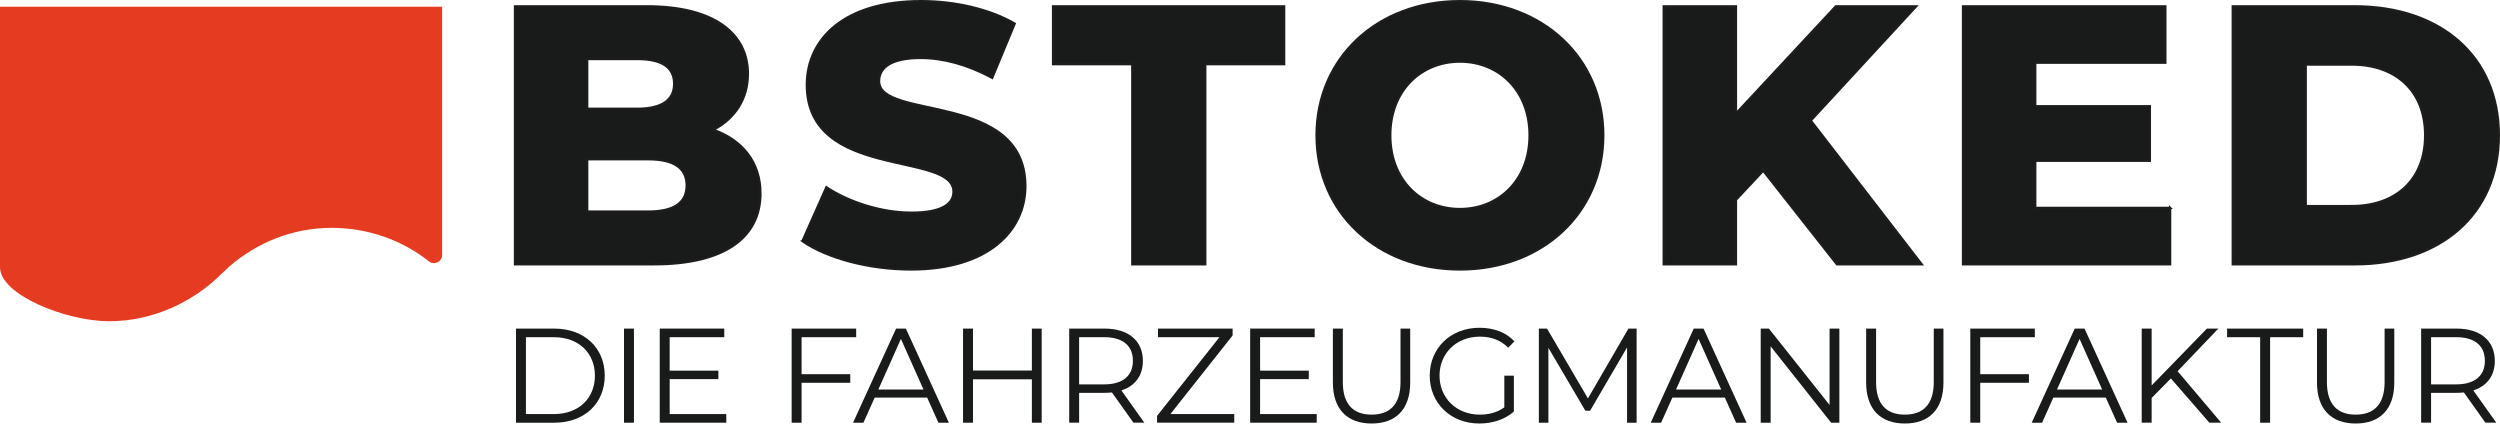 <svg viewBox="0 0 1078.43 182.69" xmlns="http://www.w3.org/2000/svg" data-name="Ebene 2" id="Ebene_2">
  <defs>
    <style>
      .cls-1 {
        fill: #e53b20;
      }

      .cls-1, .cls-2 {
        stroke-width: 0px;
      }

      .cls-2, .cls-3 {
        fill: #191a1a;
      }

      .cls-3 {
        stroke: #1d1e1c;
        stroke-miterlimit: 10;
      }
    </style>
  </defs>
  <g data-name="Ebene 1" id="Ebene_1-2">
    <g>
      <path d="M222.59,141.75h16.53c12.99,0,21.75,8.35,21.75,20.3s-8.76,20.3-21.75,20.3h-16.53v-40.6ZM238.88,178.63c10.79,0,17.75-6.84,17.75-16.59s-6.96-16.59-17.75-16.59h-12.01v33.17h12.01Z" class="cls-2"></path>
      <path d="M269.18,141.75h4.29v40.6h-4.29v-40.6Z" class="cls-2"></path>
      <path d="M313.3,178.63v3.71h-28.71v-40.6h27.84v3.71h-23.55v14.44h21v3.65h-21v15.08h24.42Z" class="cls-2"></path>
      <path d="M345.78,145.46v15.95h21v3.71h-21v17.23h-4.29v-40.6h27.84v3.71h-23.55Z" class="cls-2"></path>
      <path d="M399.94,171.5h-22.62l-4.87,10.85h-4.47l18.56-40.6h4.23l18.56,40.6h-4.52l-4.87-10.85ZM398.37,168.02l-9.74-21.81-9.74,21.81h19.49Z" class="cls-2"></path>
      <path d="M449.35,141.75v40.6h-4.23v-18.73h-25.4v18.73h-4.29v-40.6h4.29v18.09h25.4v-18.09h4.23Z" class="cls-2"></path>
      <path d="M488.94,182.34l-9.28-13.05c-1.04.12-2.09.17-3.25.17h-10.9v12.88h-4.29v-40.6h15.2c10.32,0,16.59,5.22,16.59,13.92,0,6.38-3.36,10.85-9.28,12.76l9.92,13.92h-4.7ZM488.7,155.66c0-6.5-4.29-10.21-12.41-10.21h-10.79v20.36h10.79c8.12,0,12.41-3.77,12.41-10.15Z" class="cls-2"></path>
      <path d="M532.42,178.63v3.71h-33.29v-2.96l26.91-33.93h-26.51v-3.71h32.19v2.96l-26.85,33.93h27.55Z" class="cls-2"></path>
      <path d="M567.99,178.63v3.71h-28.71v-40.6h27.84v3.71h-23.55v14.44h21v3.65h-21v15.08h24.42Z" class="cls-2"></path>
      <path d="M574.97,165v-23.26h4.29v23.08c0,9.63,4.52,14.04,12.41,14.04s12.47-4.41,12.47-14.04v-23.08h4.18v23.26c0,11.66-6.26,17.69-16.65,17.69s-16.7-6.03-16.7-17.69Z" class="cls-2"></path>
      <path d="M648.93,162.04h4.12v15.49c-3.83,3.42-9.28,5.16-14.91,5.16-12.35,0-21.4-8.76-21.4-20.65s9.05-20.65,21.46-20.65c6.15,0,11.48,1.97,15.08,5.86l-2.67,2.73c-3.42-3.36-7.48-4.76-12.24-4.76-10.03,0-17.4,7.13-17.4,16.82s7.37,16.82,17.34,16.82c3.89,0,7.48-.87,10.61-3.13v-13.69Z" class="cls-2"></path>
      <path d="M705.99,141.75v40.6h-4.12v-32.48l-15.95,27.32h-2.03l-15.95-27.14v32.31h-4.12v-40.6h3.54l17.63,30.1,17.46-30.1h3.54Z" class="cls-2"></path>
      <path d="M744.04,171.5h-22.62l-4.87,10.85h-4.47l18.56-40.6h4.23l18.56,40.6h-4.52l-4.87-10.85ZM742.47,168.02l-9.74-21.81-9.74,21.81h19.49Z" class="cls-2"></path>
      <path d="M793.45,141.75v40.6h-3.54l-26.1-32.94v32.94h-4.29v-40.6h3.54l26.16,32.94v-32.94h4.23Z" class="cls-2"></path>
      <path d="M805,165v-23.26h4.29v23.08c0,9.63,4.52,14.04,12.41,14.04s12.47-4.41,12.47-14.04v-23.08h4.18v23.26c0,11.66-6.26,17.69-16.65,17.69s-16.7-6.03-16.7-17.69Z" class="cls-2"></path>
      <path d="M854.22,145.46v15.95h21v3.71h-21v17.23h-4.29v-40.6h27.84v3.71h-23.55Z" class="cls-2"></path>
      <path d="M908.38,171.5h-22.62l-4.87,10.85h-4.47l18.56-40.6h4.23l18.56,40.6h-4.52l-4.87-10.85ZM906.81,168.02l-9.74-21.81-9.74,21.81h19.49Z" class="cls-2"></path>
      <path d="M936.45,163.26l-8.29,8.41v10.67h-4.29v-40.6h4.29v24.53l23.84-24.53h4.93l-17.57,18.38,18.79,22.21h-5.1l-16.59-19.08Z" class="cls-2"></path>
      <path d="M974.97,145.46h-14.27v-3.71h32.83v3.71h-14.27v36.89h-4.29v-36.89Z" class="cls-2"></path>
      <path d="M999.48,165v-23.26h4.29v23.08c0,9.63,4.52,14.04,12.41,14.04s12.47-4.41,12.47-14.04v-23.08h4.18v23.26c0,11.66-6.26,17.69-16.65,17.69s-16.7-6.03-16.7-17.69Z" class="cls-2"></path>
      <path d="M1072.13,182.34l-9.28-13.05c-1.04.12-2.09.17-3.25.17h-10.9v12.88h-4.29v-40.6h15.2c10.32,0,16.59,5.22,16.59,13.92,0,6.38-3.36,10.85-9.28,12.76l9.92,13.92h-4.7ZM1071.9,155.66c0-6.5-4.29-10.21-12.41-10.21h-10.79v20.36h10.79c8.12,0,12.41-3.77,12.41-10.15Z" class="cls-2"></path>
    </g>
    <path d="M0,115.29c0,11.88,28.48,23.28,47.16,23.28s36.25-8.26,48.46-20.53h.02l3.3-3.07c.07-.07.15-.14.23-.21,11.8-10.15,27.09-16.47,43.88-16.47,15.82,0,30.48,5.34,41.98,14.46,2.3,1.83,5.7.16,5.7-2.78V2.91H0s0,3.62,0,3.62v16.4" class="cls-1"></path>
    <g>
      <path d="M328.02,83.48c0,19.24-15.9,30.52-45.78,30.52h-60.09V2.73h56.91c29.25,0,43.56,11.92,43.56,29.09,0,10.65-5.41,19.24-14.94,24.17,12.56,4.45,20.35,13.99,20.35,27.5ZM253.3,25.46v21.46h21.62c10.49,0,15.9-3.66,15.9-10.81s-5.41-10.65-15.9-10.65h-21.62ZM296.22,79.99c0-7.63-5.72-11.29-16.53-11.29h-26.39v22.57h26.39c10.81,0,16.53-3.66,16.53-11.29Z" class="cls-3"></path>
      <path d="M346.15,103.99l10.33-23.21c9.86,6.52,23.84,10.97,36.72,10.97s18.12-3.66,18.12-9.06c0-17.64-63.27-4.77-63.27-46.1,0-19.87,16.22-36.09,49.28-36.09,14.47,0,29.41,3.34,40.38,9.7l-9.7,23.37c-10.65-5.72-21.15-8.58-30.84-8.58-13.2,0-17.97,4.45-17.97,10.01,0,17.01,63.11,4.29,63.11,45.31,0,19.39-16.22,35.93-49.28,35.93-18.28,0-36.4-4.93-46.9-12.24Z" class="cls-3"></path>
      <path d="M488.44,27.69h-34.18V2.73h99.68v24.96h-34.02v86.32h-31.48V27.69Z" class="cls-3"></path>
      <path d="M567.93,58.37c0-33.38,26.23-57.87,61.84-57.87s61.84,24.48,61.84,57.87-26.23,57.87-61.84,57.87-61.84-24.48-61.84-57.87ZM659.82,58.37c0-19.23-13.2-31.79-30.05-31.79s-30.05,12.56-30.05,31.79,13.2,31.8,30.05,31.8,30.05-12.56,30.05-31.8Z" class="cls-3"></path>
      <path d="M760.61,73.63l-11.77,12.56v27.82h-31.16V2.73h31.16v46.26l43.08-46.26h34.66l-45.47,49.28,47.85,62h-36.57l-31.79-40.38Z" class="cls-3"></path>
      <path d="M936.13,89.68v24.32h-89.34V2.73h87.28v24.32h-56.12v18.76h49.44v23.53h-49.44v20.35h58.19Z" class="cls-3"></path>
      <path d="M963.15,2.73h52.62c36.88,0,62.16,21.46,62.16,55.64s-25.28,55.64-62.16,55.64h-52.62V2.73ZM1014.5,88.89c18.92,0,31.64-11.29,31.64-30.52s-12.72-30.52-31.64-30.52h-19.87v61.05h19.87Z" class="cls-3"></path>
    </g>
  </g>
</svg>